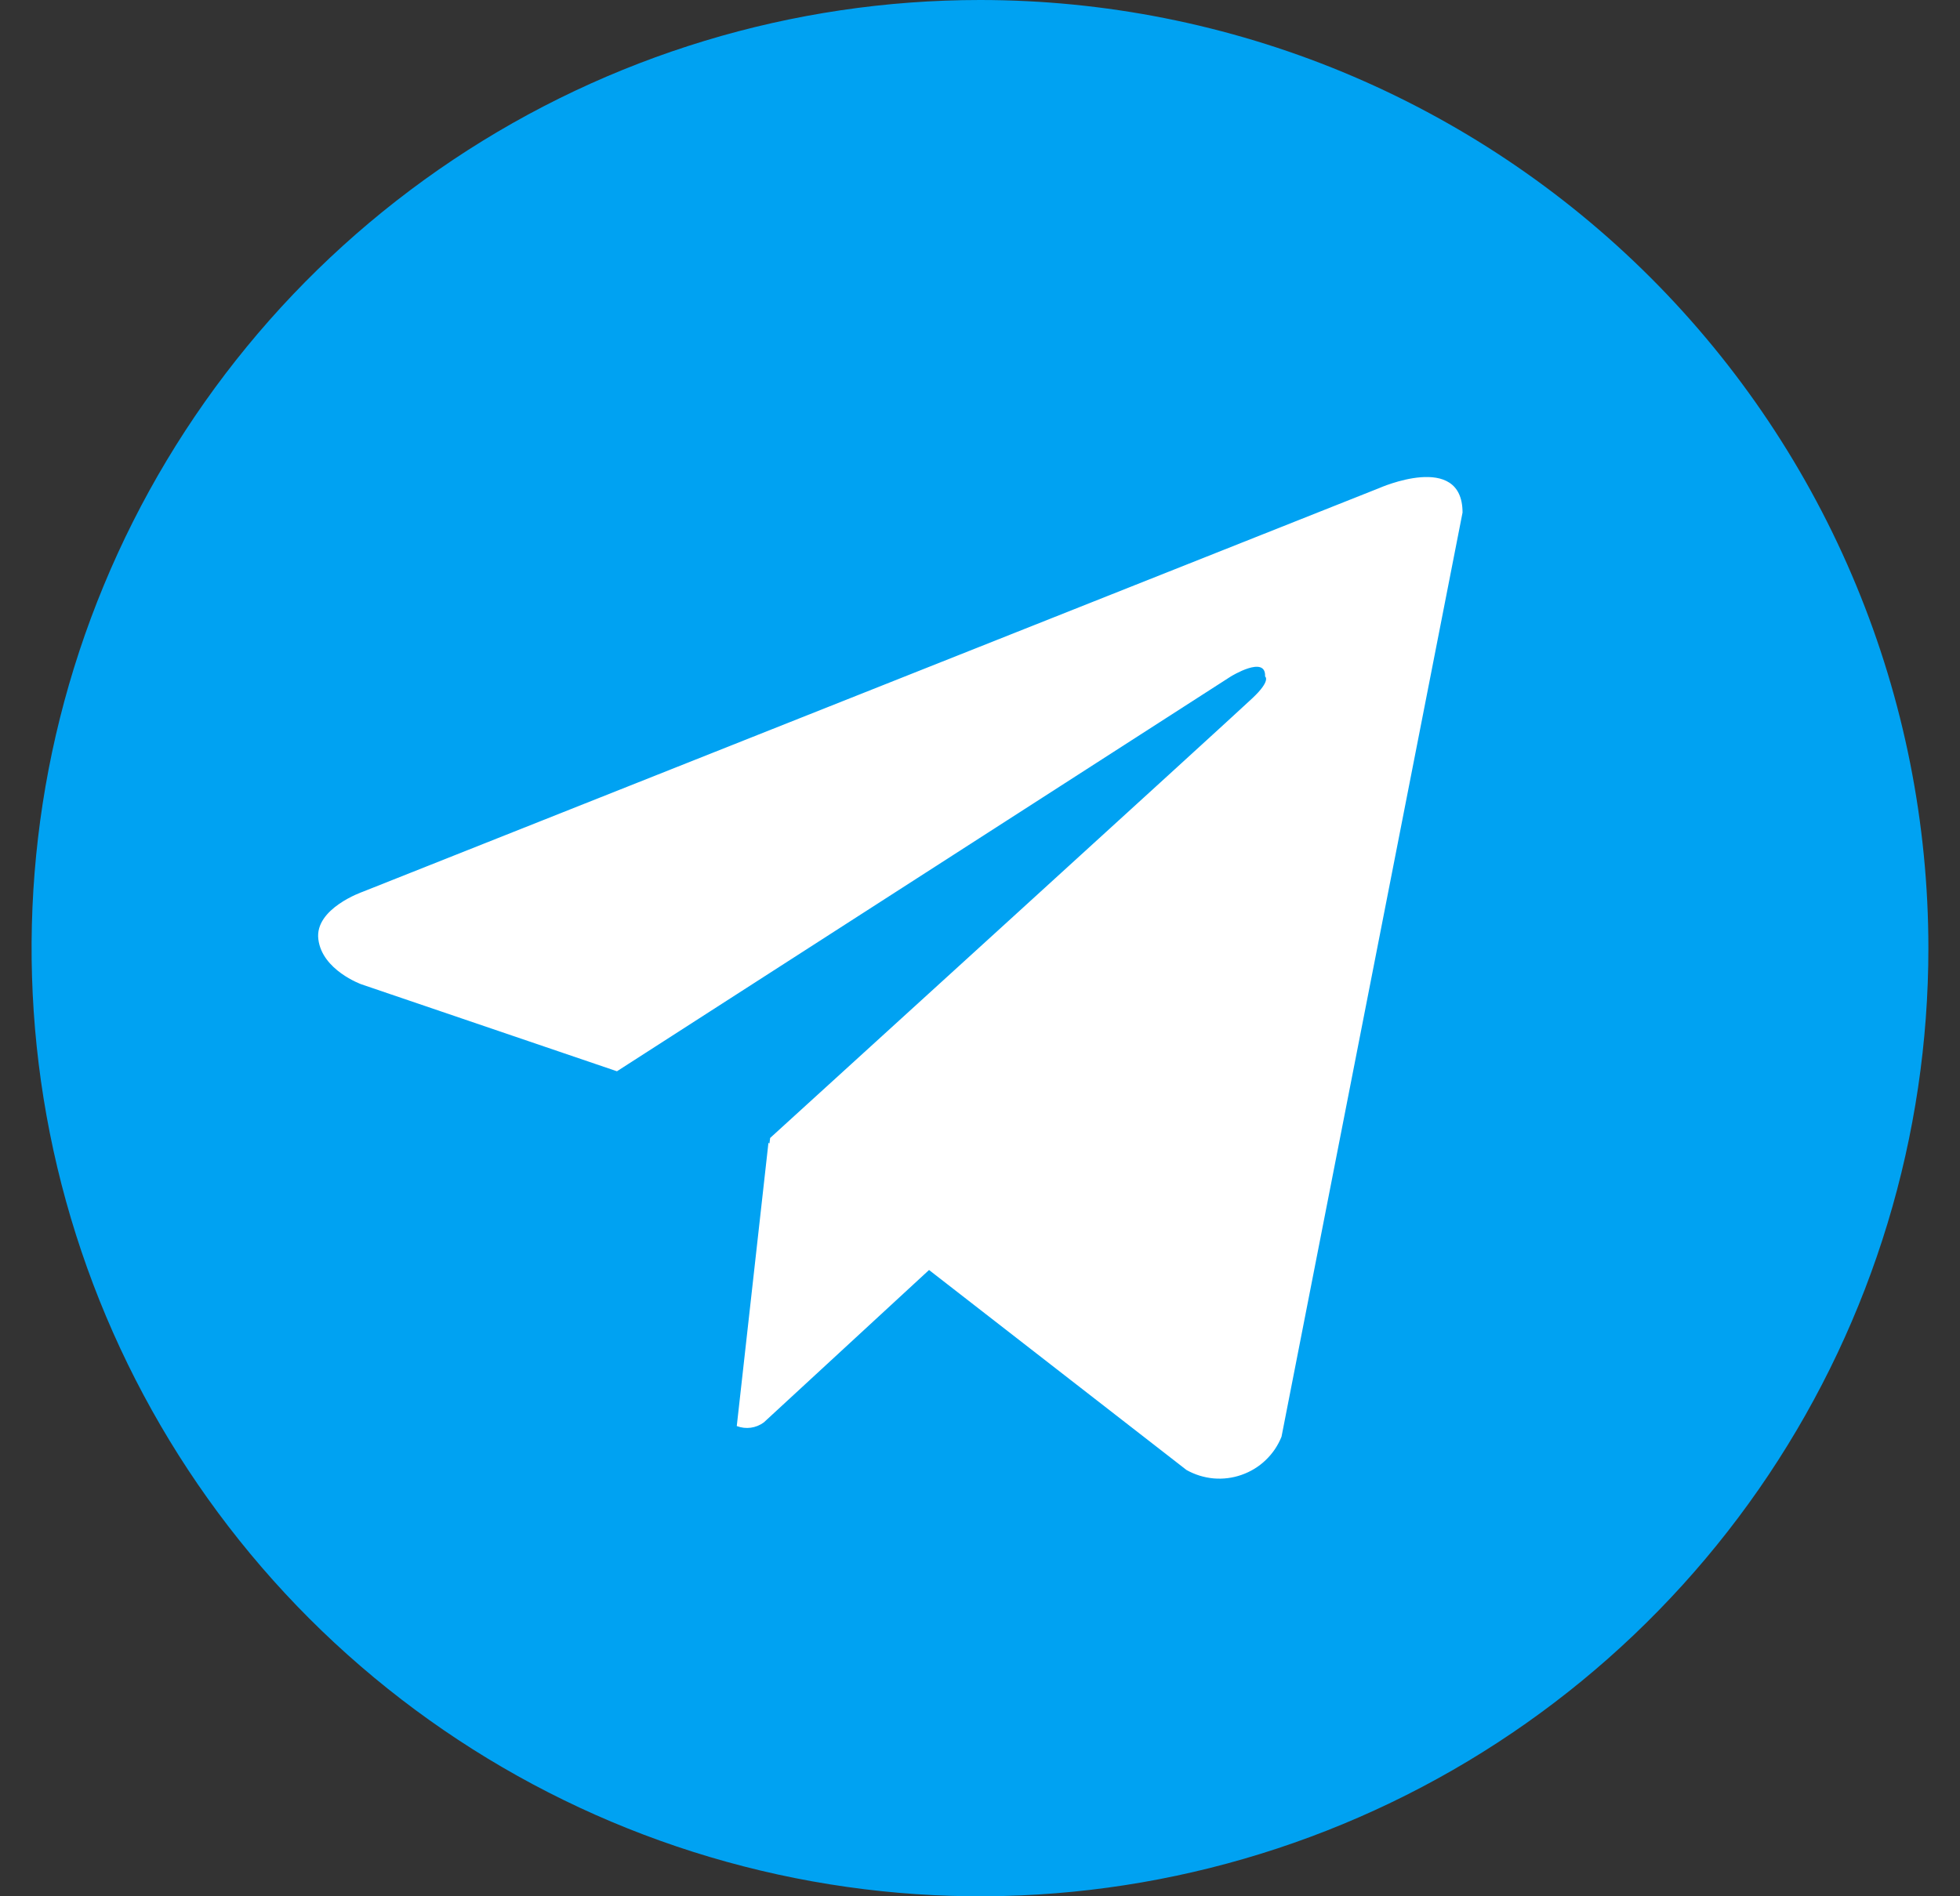 <?xml version="1.0" encoding="UTF-8"?> <svg xmlns="http://www.w3.org/2000/svg" width="31" height="30" viewBox="0 0 31 30" fill="none"><rect x="0" y="0" width="31" height="30" fill="#333333" stroke="none"/><circle cx="15.5" cy="15" r="11" fill="white"></circle><path d="M15.5 5.16808e-08C12.533 5.16808e-08 9.633 0.88 7.166 2.528C4.7 4.176 2.777 6.519 1.642 9.26C0.506 12.001 0.209 15.017 0.788 17.926C1.367 20.836 2.796 23.509 4.893 25.607C6.991 27.704 9.664 29.133 12.574 29.712C15.483 30.291 18.499 29.994 21.24 28.858C23.981 27.723 26.324 25.8 27.972 23.334C29.62 20.867 30.5 17.967 30.5 15C30.5 13.03 30.112 11.079 29.358 9.26C28.605 7.44 27.5 5.786 26.107 4.393C24.714 3 23.06 1.895 21.24 1.141C19.421 0.388 17.47 -0 15.5 5.16808e-08ZM20.269 22.729C20.213 22.869 20.128 22.995 20.019 23.099C19.91 23.204 19.78 23.283 19.637 23.333C19.495 23.383 19.344 23.402 19.194 23.389C19.043 23.375 18.898 23.33 18.766 23.256L14.694 20.092L12.081 22.503C12.02 22.548 11.949 22.577 11.874 22.587C11.8 22.597 11.724 22.588 11.653 22.561L12.154 18.079L12.17 18.091L12.181 18.003C12.181 18.003 19.508 11.332 19.807 11.047C20.109 10.764 20.009 10.702 20.009 10.702C20.026 10.357 19.467 10.702 19.467 10.702L9.758 16.948L5.715 15.572C5.715 15.572 5.094 15.349 5.035 14.859C4.974 14.373 5.735 14.109 5.735 14.109L21.811 7.723C21.811 7.723 23.132 7.134 23.132 8.109L20.269 22.729Z" fill="#00A2F2"></path></svg> 
